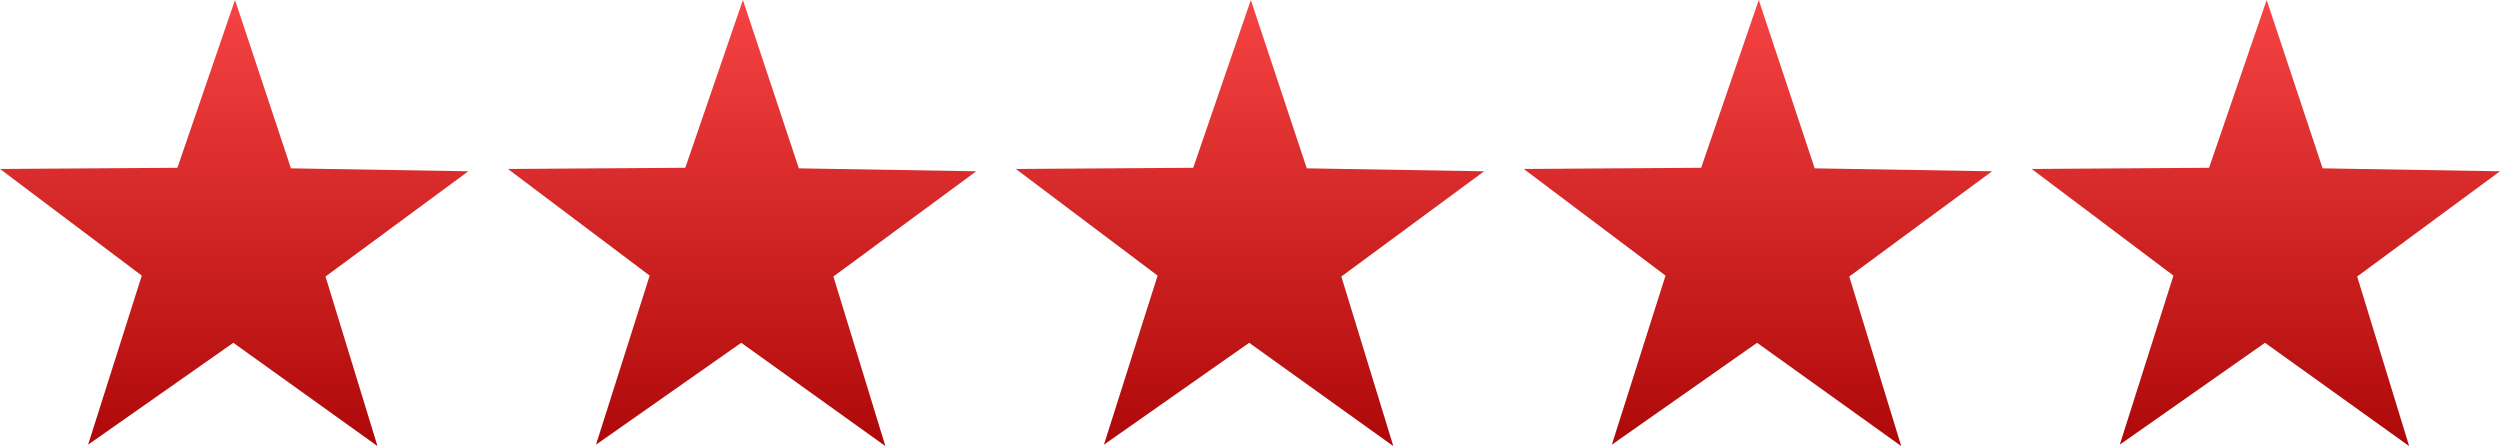 <?xml version="1.0" encoding="UTF-8"?> <svg xmlns="http://www.w3.org/2000/svg" xmlns:xlink="http://www.w3.org/1999/xlink" width="158.727" height="28.323" viewBox="0 0 158.727 28.323"><defs><linearGradient id="linear-gradient" x1="0.5" x2="0.5" y2="1" gradientUnits="objectBoundingBox"><stop offset="0" stop-color="#f64343"></stop><stop offset="1" stop-color="#ae0808"></stop></linearGradient></defs><g id="TEST_STARS" data-name="TEST STARS" transform="translate(810.514 274.54)"><path id="Path_29" data-name="Path 29" d="M-401.333-252.776l-9.22,6.468,3.408-10.734-9-6.77,11.262-.076,3.657-10.652,3.552,10.688,11.261.187-9.067,6.681,3.3,10.767Z" transform="translate(-297.623)" fill="url(#linear-gradient)"></path><path id="Path_30" data-name="Path 30" d="M-532.789-252.776l-9.22,6.468,3.408-10.734-9-6.77,11.262-.076,3.657-10.652,3.552,10.688,11.261.187-9.067,6.681,3.3,10.767Z" transform="translate(-198.415)" fill="url(#linear-gradient)"></path><path id="Path_31" data-name="Path 31" d="M-664.245-252.776l-9.22,6.468,3.408-10.734-9-6.77,11.262-.076,3.657-10.652,3.552,10.688,11.261.187-9.067,6.681,3.3,10.767Z" transform="translate(-99.208)" fill="url(#linear-gradient)"></path><path id="Path_32" data-name="Path 32" d="M-795.7-252.776l-9.22,6.468,3.408-10.734-9-6.77,11.262-.076,3.657-10.652,3.552,10.688,11.261.187-9.067,6.681,3.3,10.767Z" fill="url(#linear-gradient)"></path><path id="Path_33" data-name="Path 33" d="M-269.877-252.776l-9.22,6.468,3.408-10.734-9-6.77,11.262-.076,3.657-10.652,3.552,10.688,11.261.187-9.067,6.681,3.3,10.767Z" transform="translate(-396.831)" fill="url(#linear-gradient)"></path></g></svg> 